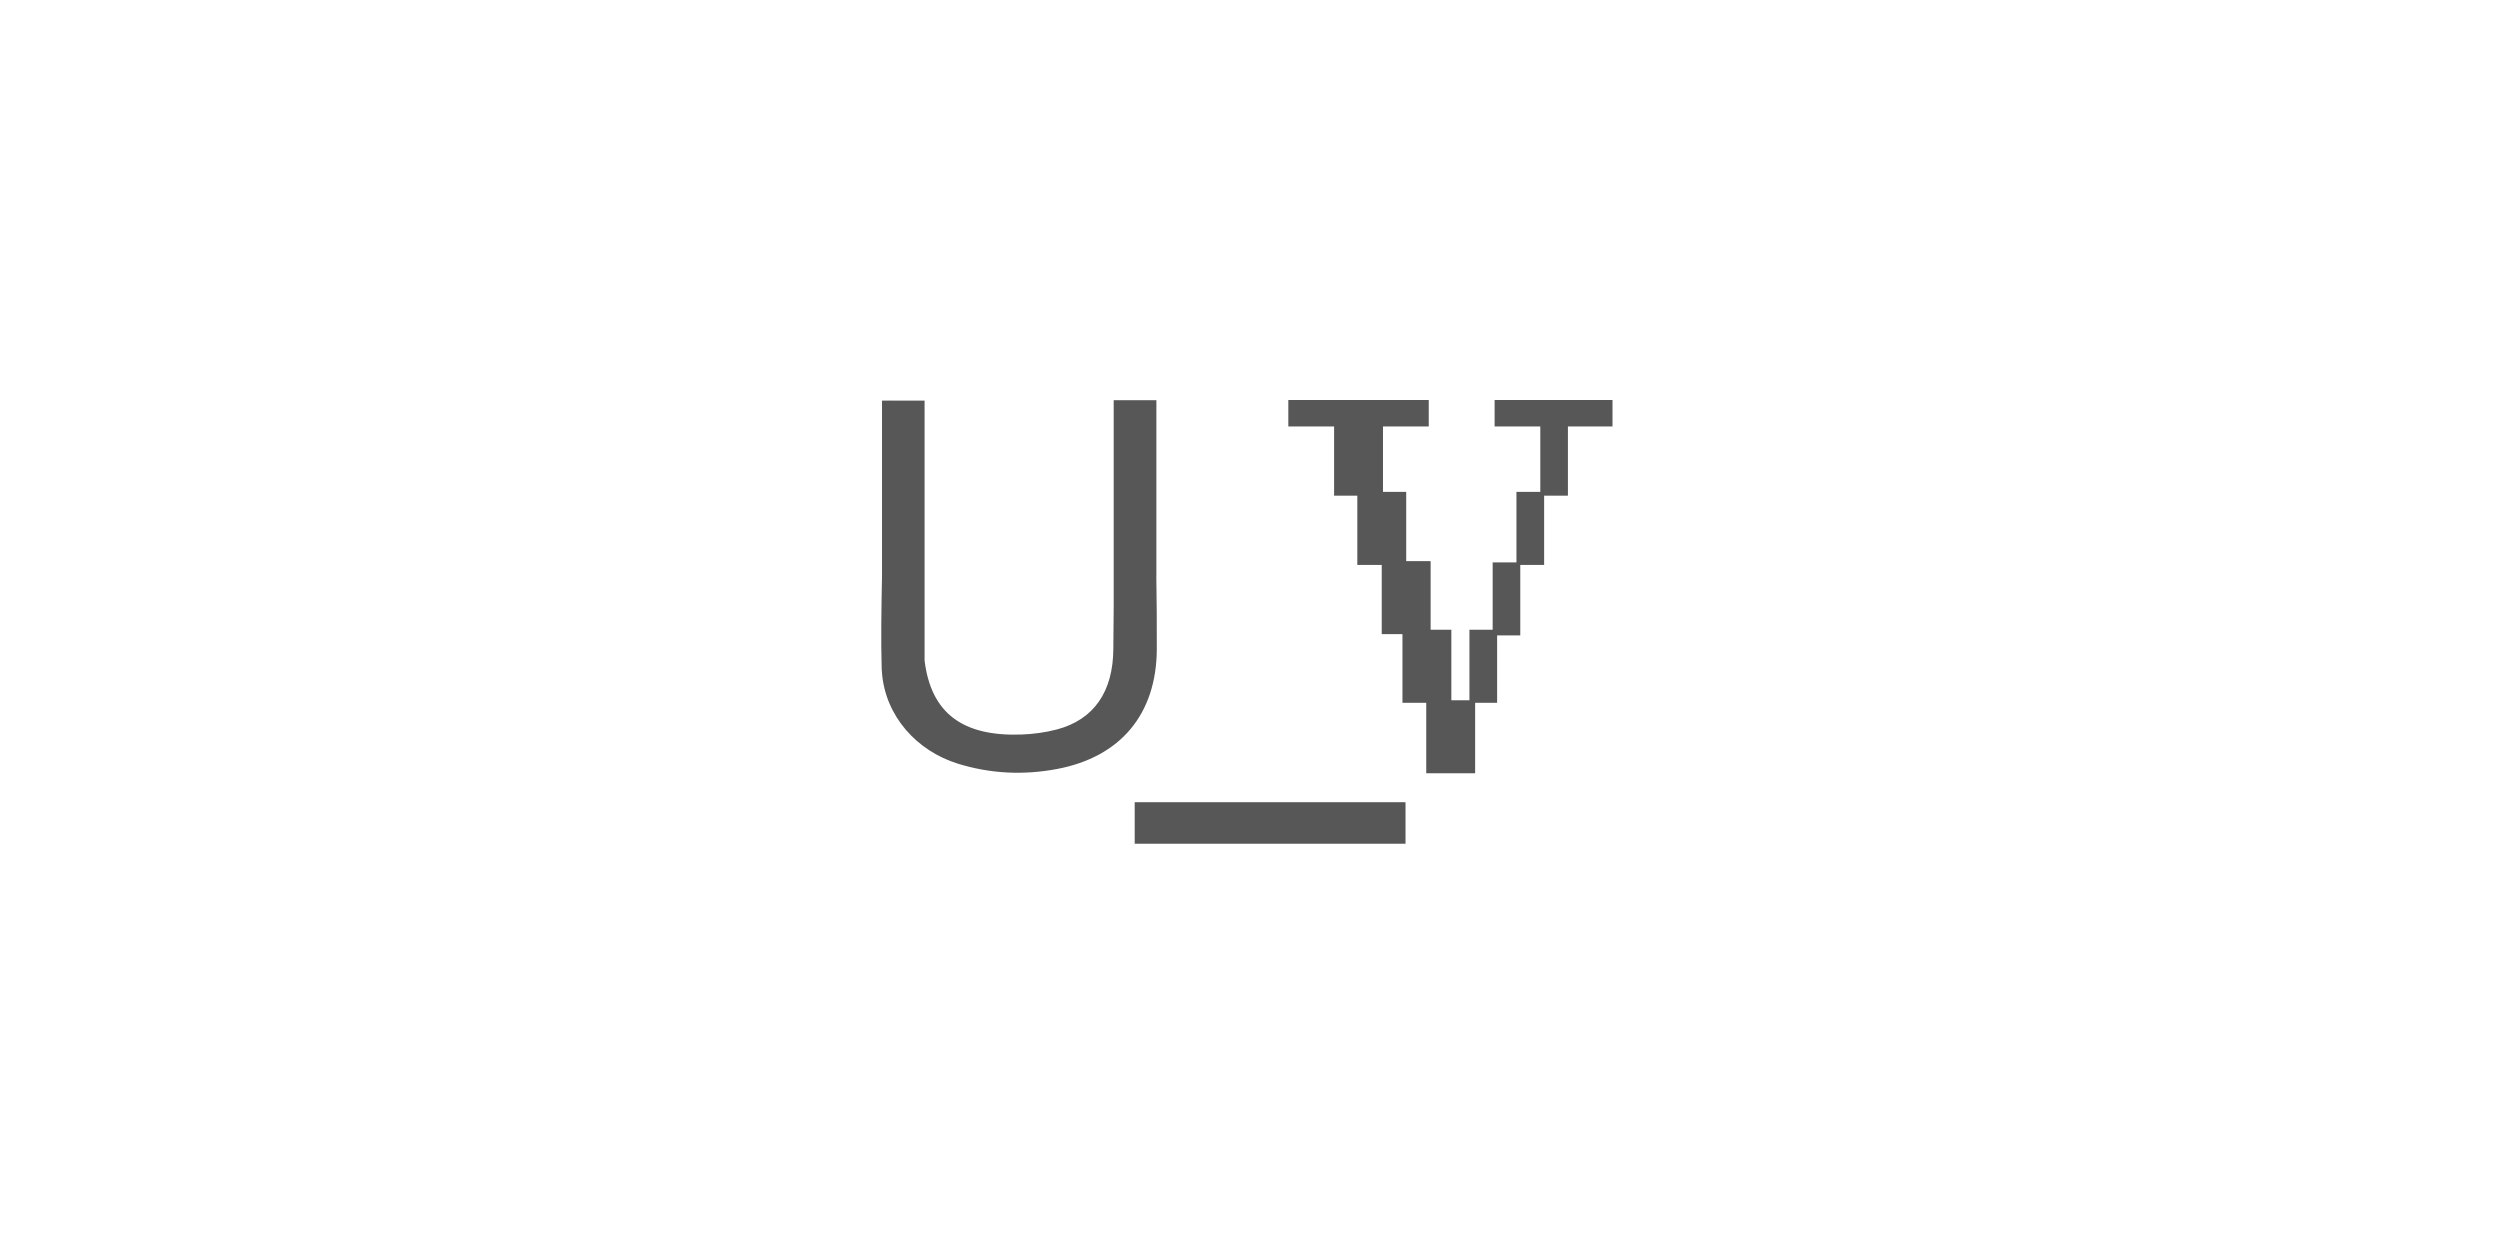 <svg width="400" height="200" viewBox="0 0 400 200" fill="none" xmlns="http://www.w3.org/2000/svg">
<g clip-path="url(#clip0_12765_5282)">
<path d="M185.022 92.143V64.034H178.19V97.137C178.168 99.338 178.145 101.539 178.134 103.74C178.123 110.678 175.007 115.147 169.109 116.711C167.251 117.203 165.292 117.459 163.367 117.527C153.964 117.839 148.957 114.063 147.933 105.684V67.475C147.933 66.469 147.933 65.441 147.933 64.1H143.081C142.858 64.1 142.636 64.1 142.424 64.089C142.235 64.089 142.079 64.089 141.946 64.1H141.122V92.221C141.011 97.55 140.944 102.589 141.067 106.913C141.067 107.147 141.1 107.382 141.122 107.617V107.728C141.69 114.566 146.642 120.13 153.252 122.185C158.449 123.794 163.746 124.051 169.087 123.046C179.28 121.135 185.034 114.275 185.089 103.885C185.111 99.964 185.067 96.053 185.011 92.143H185.022Z" fill="#575757"/>
<path d="M224.883 128.352H181.551V135H224.883V128.352Z" fill="#575757"/>
<path d="M258 64H239.138V68.234H246.449V78.703H242.632V89.987H238.826V100.757H235.11V112.041H232.216V100.757H228.9V89.786H224.994V78.703H221.278V68.234H228.6V64H206.132V68.234H213.455V79.306H217.171V90.389H221.077V101.461H224.393V112.443H228.199V123.727H236.022V112.443H239.539V101.662H243.244V90.389H247.061V79.306H250.867V68.234H258V64Z" fill="#575757"/>
</g>
<defs>
<clipPath id="clip0_12765_5282">
<rect width="117" height="71" fill="white" transform="translate(141 64)"/>
</clipPath>
</defs>
</svg>
